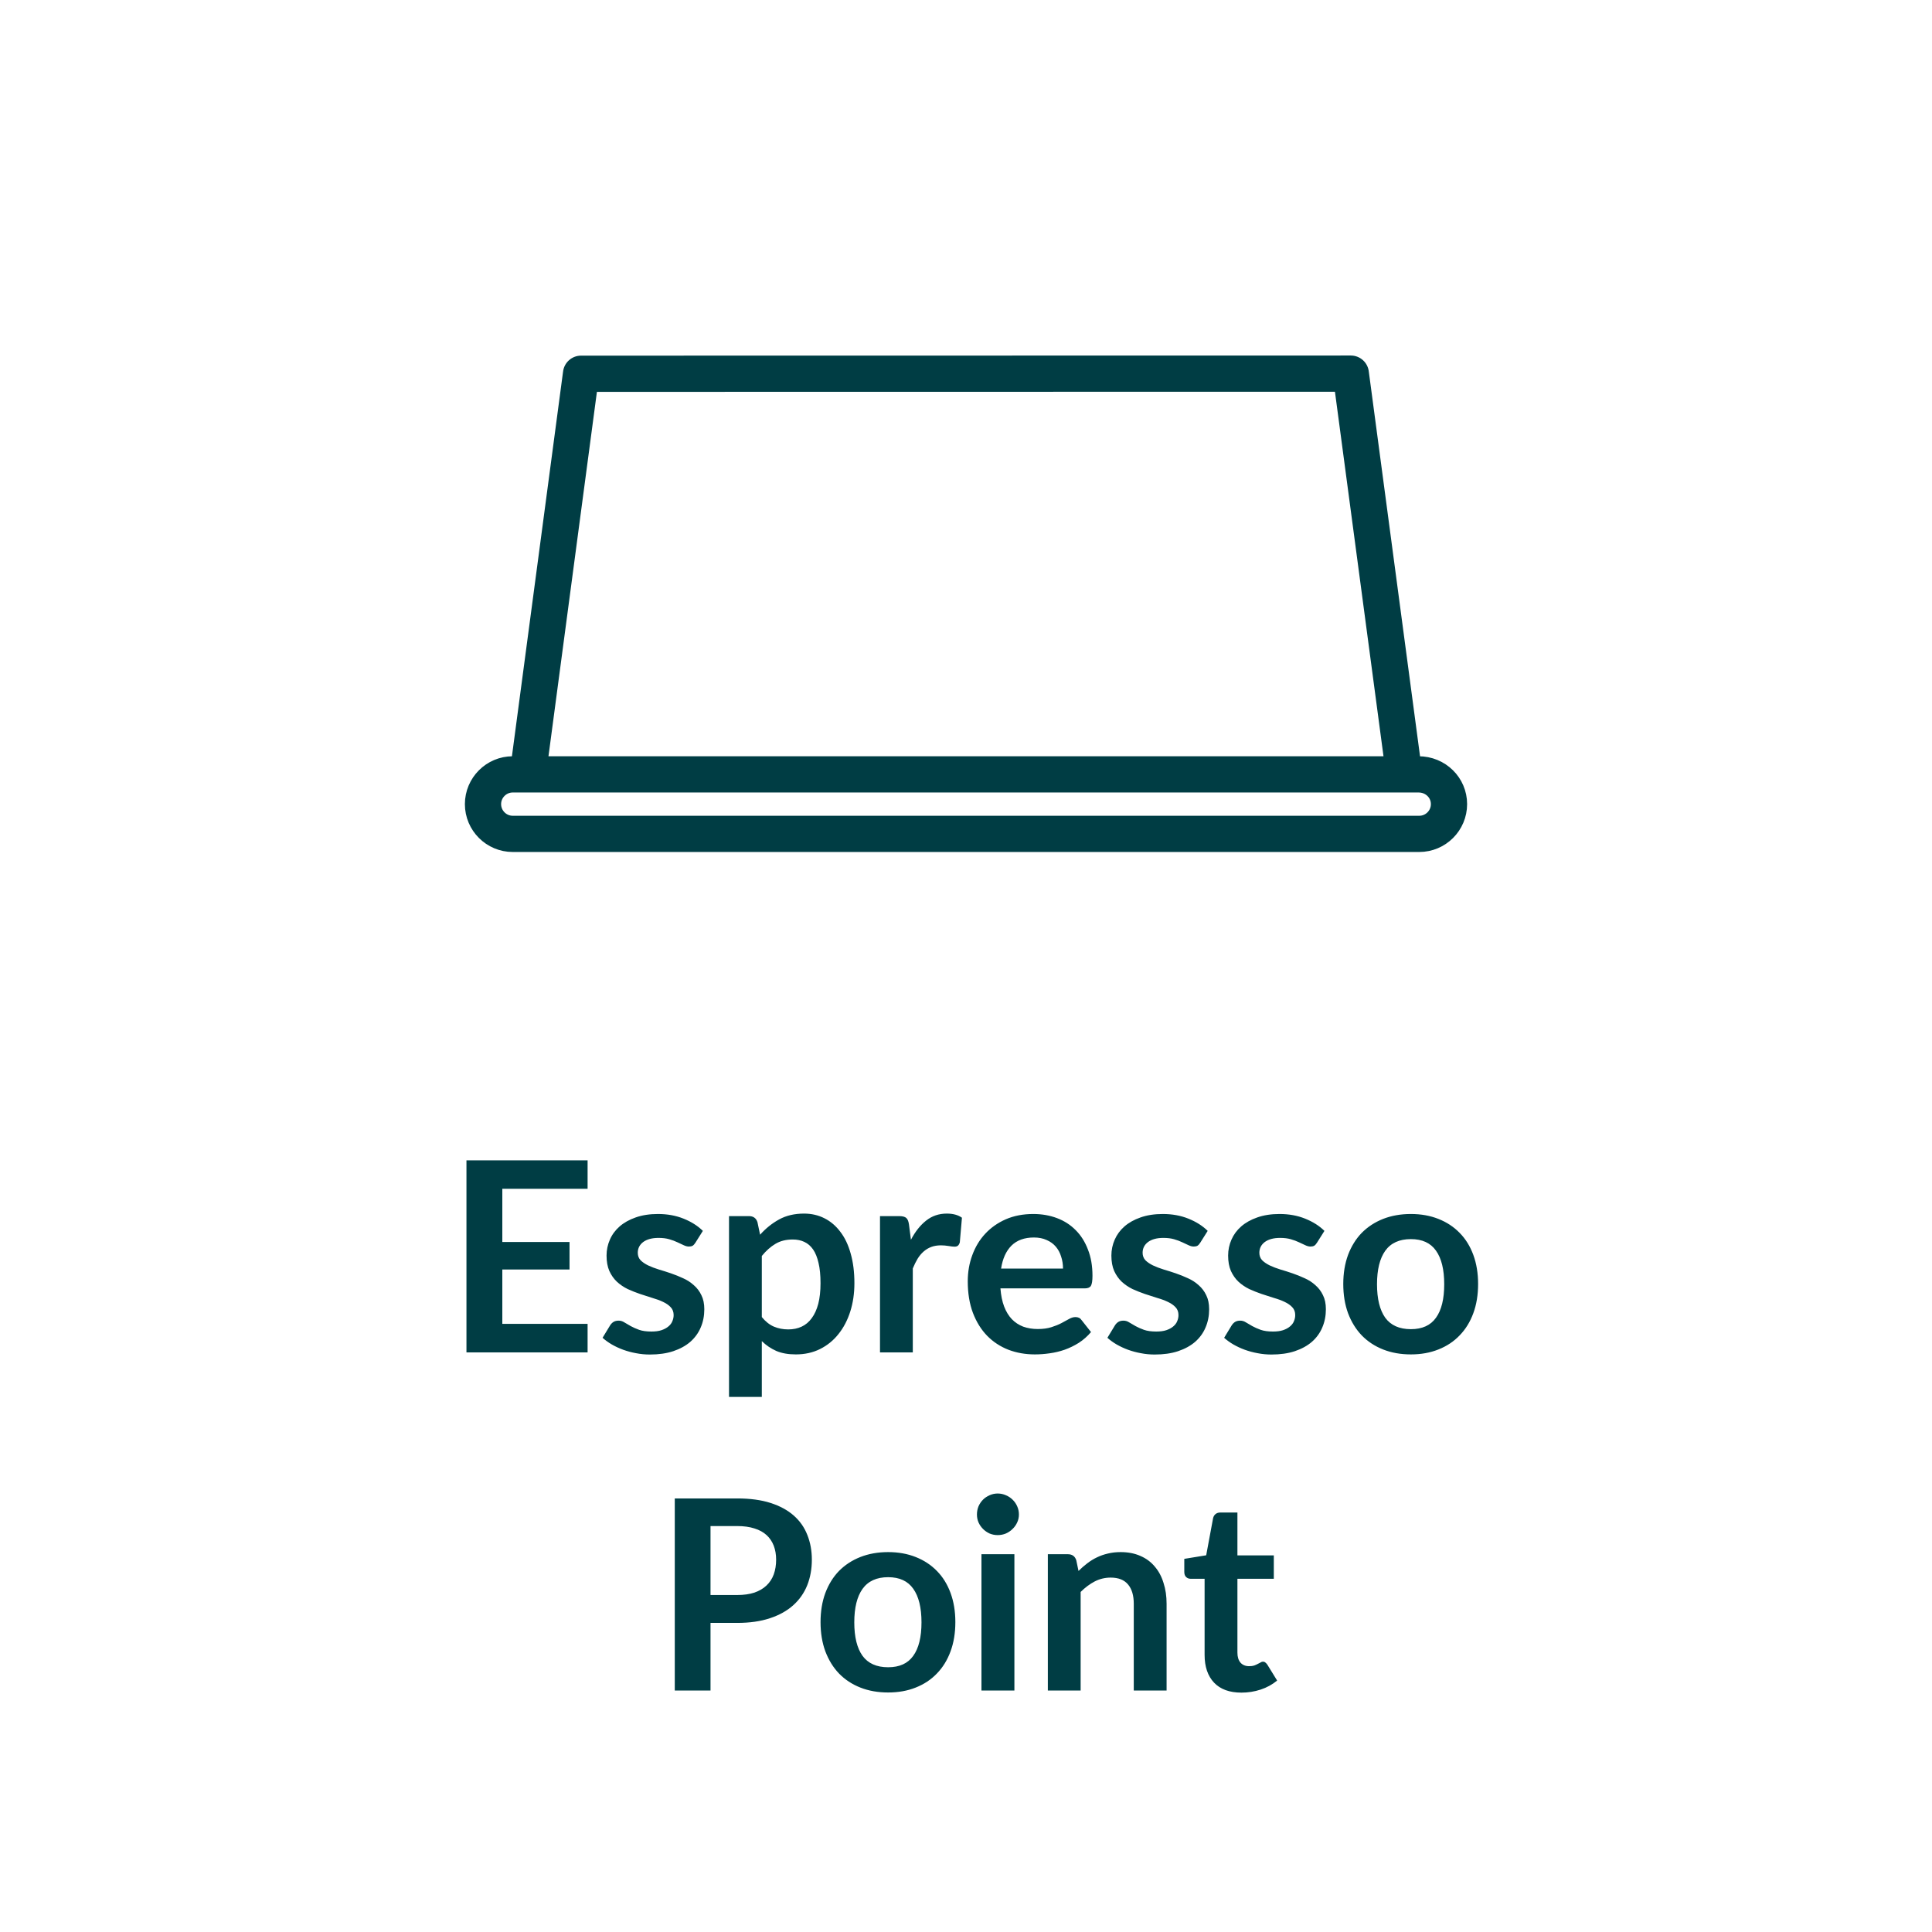 <?xml version="1.0" encoding="UTF-8" standalone="no"?>
<!DOCTYPE svg PUBLIC "-//W3C//DTD SVG 1.1//EN" "http://www.w3.org/Graphics/SVG/1.1/DTD/svg11.dtd">
 <svg xmlns="http://www.w3.org/2000/svg" height="100%" viewBox="0 0 80 80" fill="none" class=" X49d7392553441f33e0312a3f3d3ad574">
<path d="M21.826 32.065H21.232C20.553 32.065 20 32.618 20 33.297C20 33.977 20.553 34.529 21.232 34.529H58.768C59.447 34.529 60 33.977 60 33.297C60 32.618 59.447 32.065 58.737 32.065H58.144L55.934 15.471L24.06 15.476L21.933 31.477L21.826 32.065ZM21.826 32.065H58.145" stroke="#003D44" stroke-width="1.5" stroke-miterlimit="0" stroke-linecap="round" stroke-linejoin="round"/>
<path d="M20.8 49.224V51.429H23.583V52.568H20.8V54.818H24.331V56H19.315V48.047H24.331V49.224H20.8ZM28.796 51.457C28.759 51.516 28.721 51.558 28.68 51.584C28.64 51.605 28.588 51.617 28.526 51.617C28.46 51.617 28.389 51.598 28.312 51.562C28.238 51.525 28.152 51.484 28.053 51.441C27.954 51.393 27.84 51.351 27.712 51.314C27.587 51.277 27.439 51.259 27.267 51.259C26.999 51.259 26.788 51.316 26.634 51.429C26.484 51.543 26.409 51.692 26.409 51.875C26.409 51.996 26.447 52.099 26.524 52.183C26.605 52.264 26.709 52.335 26.838 52.398C26.97 52.46 27.118 52.517 27.283 52.568C27.448 52.616 27.615 52.669 27.784 52.727C27.956 52.786 28.125 52.854 28.29 52.931C28.455 53.004 28.601 53.1 28.73 53.217C28.862 53.331 28.966 53.468 29.043 53.63C29.124 53.791 29.164 53.985 29.164 54.212C29.164 54.484 29.115 54.735 29.016 54.966C28.92 55.193 28.777 55.391 28.587 55.56C28.396 55.725 28.16 55.855 27.877 55.95C27.599 56.042 27.276 56.088 26.909 56.088C26.715 56.088 26.524 56.07 26.337 56.033C26.154 56 25.976 55.952 25.804 55.89C25.635 55.828 25.477 55.754 25.331 55.67C25.188 55.586 25.061 55.494 24.951 55.395L25.265 54.878C25.305 54.816 25.353 54.768 25.408 54.735C25.463 54.702 25.532 54.685 25.617 54.685C25.701 54.685 25.78 54.709 25.853 54.757C25.93 54.805 26.018 54.856 26.117 54.911C26.216 54.966 26.332 55.017 26.464 55.065C26.599 55.113 26.77 55.136 26.975 55.136C27.137 55.136 27.274 55.118 27.388 55.081C27.505 55.041 27.6 54.99 27.674 54.928C27.751 54.865 27.806 54.794 27.839 54.713C27.875 54.629 27.894 54.542 27.894 54.455C27.894 54.322 27.853 54.214 27.773 54.13C27.696 54.046 27.591 53.972 27.459 53.91C27.331 53.848 27.182 53.793 27.014 53.745C26.849 53.694 26.678 53.639 26.502 53.58C26.33 53.521 26.159 53.453 25.991 53.377C25.826 53.296 25.677 53.195 25.545 53.074C25.417 52.953 25.312 52.804 25.232 52.629C25.155 52.453 25.116 52.24 25.116 51.99C25.116 51.76 25.162 51.539 25.254 51.331C25.345 51.121 25.479 50.94 25.655 50.786C25.835 50.628 26.057 50.504 26.321 50.412C26.588 50.317 26.896 50.269 27.245 50.269C27.633 50.269 27.987 50.333 28.306 50.462C28.625 50.59 28.891 50.758 29.104 50.968L28.796 51.457ZM31.545 54.537C31.699 54.724 31.866 54.856 32.046 54.933C32.229 55.01 32.427 55.048 32.64 55.048C32.845 55.048 33.03 55.01 33.195 54.933C33.36 54.856 33.499 54.739 33.613 54.581C33.73 54.423 33.82 54.225 33.883 53.987C33.945 53.745 33.976 53.461 33.976 53.135C33.976 52.804 33.949 52.526 33.894 52.298C33.842 52.068 33.767 51.88 33.668 51.737C33.569 51.594 33.448 51.49 33.305 51.424C33.166 51.358 33.006 51.325 32.827 51.325C32.544 51.325 32.304 51.386 32.106 51.507C31.908 51.624 31.721 51.791 31.545 52.007V54.537ZM31.474 51.127C31.705 50.867 31.967 50.656 32.26 50.495C32.553 50.333 32.898 50.252 33.294 50.252C33.602 50.252 33.883 50.317 34.136 50.445C34.392 50.573 34.612 50.76 34.796 51.006C34.983 51.248 35.126 51.549 35.225 51.908C35.327 52.264 35.379 52.672 35.379 53.135C35.379 53.556 35.322 53.947 35.208 54.306C35.094 54.665 34.931 54.977 34.719 55.241C34.51 55.505 34.255 55.712 33.954 55.862C33.657 56.009 33.324 56.083 32.953 56.083C32.638 56.083 32.368 56.035 32.145 55.94C31.921 55.84 31.721 55.705 31.545 55.532V57.843H30.187V50.357H31.017C31.193 50.357 31.309 50.44 31.364 50.605L31.474 51.127ZM37.72 51.336C37.896 50.999 38.105 50.735 38.347 50.544C38.589 50.35 38.875 50.252 39.205 50.252C39.465 50.252 39.674 50.309 39.832 50.423L39.744 51.441C39.726 51.507 39.698 51.554 39.662 51.584C39.629 51.609 39.583 51.622 39.524 51.622C39.469 51.622 39.387 51.613 39.277 51.594C39.17 51.576 39.066 51.567 38.963 51.567C38.813 51.567 38.679 51.589 38.562 51.633C38.444 51.677 38.338 51.741 38.243 51.825C38.151 51.906 38.068 52.005 37.995 52.123C37.925 52.24 37.859 52.374 37.797 52.524V56H36.439V50.357H37.236C37.375 50.357 37.473 50.383 37.528 50.434C37.583 50.482 37.619 50.57 37.638 50.698L37.72 51.336ZM44.017 52.529C44.017 52.353 43.991 52.188 43.94 52.035C43.892 51.877 43.819 51.739 43.719 51.622C43.62 51.505 43.494 51.413 43.34 51.347C43.19 51.277 43.014 51.242 42.812 51.242C42.42 51.242 42.11 51.354 41.883 51.578C41.659 51.802 41.516 52.119 41.453 52.529H44.017ZM41.426 53.349C41.448 53.639 41.499 53.89 41.58 54.102C41.661 54.312 41.767 54.486 41.899 54.625C42.031 54.761 42.187 54.863 42.367 54.933C42.55 54.999 42.752 55.032 42.971 55.032C43.191 55.032 43.38 55.006 43.538 54.955C43.699 54.904 43.839 54.847 43.956 54.785C44.077 54.722 44.181 54.665 44.27 54.614C44.361 54.563 44.449 54.537 44.533 54.537C44.647 54.537 44.731 54.579 44.786 54.663L45.177 55.158C45.027 55.334 44.858 55.483 44.671 55.604C44.484 55.721 44.288 55.817 44.083 55.89C43.881 55.96 43.674 56.009 43.461 56.038C43.252 56.068 43.048 56.083 42.85 56.083C42.458 56.083 42.093 56.018 41.756 55.89C41.419 55.758 41.125 55.566 40.876 55.312C40.627 55.056 40.431 54.74 40.288 54.367C40.145 53.989 40.073 53.553 40.073 53.057C40.073 52.672 40.135 52.311 40.26 51.974C40.385 51.633 40.562 51.338 40.794 51.089C41.028 50.836 41.312 50.636 41.646 50.489C41.983 50.342 42.363 50.269 42.785 50.269C43.14 50.269 43.468 50.326 43.769 50.44C44.07 50.553 44.328 50.72 44.544 50.94C44.761 51.156 44.929 51.424 45.05 51.743C45.175 52.058 45.237 52.419 45.237 52.827C45.237 53.032 45.215 53.171 45.172 53.245C45.127 53.314 45.043 53.349 44.919 53.349H41.426ZM49.7 51.457C49.663 51.516 49.625 51.558 49.584 51.584C49.544 51.605 49.493 51.617 49.43 51.617C49.364 51.617 49.293 51.598 49.216 51.562C49.143 51.525 49.056 51.484 48.957 51.441C48.858 51.393 48.745 51.351 48.616 51.314C48.492 51.277 48.343 51.259 48.171 51.259C47.903 51.259 47.692 51.316 47.538 51.429C47.388 51.543 47.313 51.692 47.313 51.875C47.313 51.996 47.351 52.099 47.428 52.183C47.509 52.264 47.614 52.335 47.742 52.398C47.874 52.46 48.022 52.517 48.187 52.568C48.352 52.616 48.519 52.669 48.688 52.727C48.86 52.786 49.029 52.854 49.194 52.931C49.359 53.004 49.506 53.1 49.634 53.217C49.766 53.331 49.87 53.468 49.947 53.63C50.028 53.791 50.068 53.985 50.068 54.212C50.068 54.484 50.019 54.735 49.92 54.966C49.825 55.193 49.682 55.391 49.491 55.56C49.3 55.725 49.064 55.855 48.781 55.95C48.503 56.042 48.18 56.088 47.813 56.088C47.619 56.088 47.428 56.07 47.241 56.033C47.058 56 46.88 55.952 46.708 55.89C46.539 55.828 46.382 55.754 46.235 55.67C46.092 55.586 45.965 55.494 45.855 55.395L46.169 54.878C46.209 54.816 46.257 54.768 46.312 54.735C46.367 54.702 46.437 54.685 46.521 54.685C46.605 54.685 46.684 54.709 46.757 54.757C46.834 54.805 46.922 54.856 47.021 54.911C47.12 54.966 47.236 55.017 47.368 55.065C47.504 55.113 47.674 55.136 47.879 55.136C48.041 55.136 48.178 55.118 48.292 55.081C48.409 55.041 48.505 54.99 48.578 54.928C48.655 54.865 48.71 54.794 48.743 54.713C48.78 54.629 48.798 54.542 48.798 54.455C48.798 54.322 48.758 54.214 48.677 54.13C48.6 54.046 48.495 53.972 48.363 53.91C48.235 53.848 48.087 53.793 47.918 53.745C47.753 53.694 47.582 53.639 47.406 53.58C47.234 53.521 47.064 53.453 46.895 53.377C46.73 53.296 46.581 53.195 46.449 53.074C46.321 52.953 46.217 52.804 46.136 52.629C46.059 52.453 46.02 52.24 46.02 51.99C46.02 51.76 46.066 51.539 46.158 51.331C46.25 51.121 46.383 50.94 46.559 50.786C46.739 50.628 46.961 50.504 47.225 50.412C47.493 50.317 47.801 50.269 48.149 50.269C48.538 50.269 48.891 50.333 49.21 50.462C49.529 50.59 49.795 50.758 50.008 50.968L49.7 51.457ZM54.534 51.457C54.497 51.516 54.459 51.558 54.418 51.584C54.378 51.605 54.327 51.617 54.264 51.617C54.198 51.617 54.127 51.598 54.05 51.562C53.977 51.525 53.89 51.484 53.791 51.441C53.692 51.393 53.579 51.351 53.45 51.314C53.326 51.277 53.177 51.259 53.005 51.259C52.737 51.259 52.526 51.316 52.372 51.429C52.222 51.543 52.147 51.692 52.147 51.875C52.147 51.996 52.185 52.099 52.262 52.183C52.343 52.264 52.448 52.335 52.576 52.398C52.708 52.46 52.856 52.517 53.021 52.568C53.186 52.616 53.353 52.669 53.522 52.727C53.694 52.786 53.863 52.854 54.028 52.931C54.193 53.004 54.34 53.1 54.468 53.217C54.6 53.331 54.704 53.468 54.781 53.63C54.862 53.791 54.902 53.985 54.902 54.212C54.902 54.484 54.853 54.735 54.754 54.966C54.659 55.193 54.516 55.391 54.325 55.56C54.134 55.725 53.898 55.855 53.615 55.95C53.337 56.042 53.014 56.088 52.647 56.088C52.453 56.088 52.262 56.07 52.075 56.033C51.892 56 51.714 55.952 51.542 55.89C51.373 55.828 51.216 55.754 51.069 55.67C50.926 55.586 50.799 55.494 50.689 55.395L51.003 54.878C51.043 54.816 51.091 54.768 51.146 54.735C51.201 54.702 51.271 54.685 51.355 54.685C51.439 54.685 51.518 54.709 51.591 54.757C51.668 54.805 51.756 54.856 51.855 54.911C51.954 54.966 52.07 55.017 52.202 55.065C52.338 55.113 52.508 55.136 52.713 55.136C52.875 55.136 53.012 55.118 53.126 55.081C53.243 55.041 53.339 54.99 53.412 54.928C53.489 54.865 53.544 54.794 53.577 54.713C53.614 54.629 53.632 54.542 53.632 54.455C53.632 54.322 53.592 54.214 53.511 54.13C53.434 54.046 53.329 53.972 53.197 53.91C53.069 53.848 52.921 53.793 52.752 53.745C52.587 53.694 52.416 53.639 52.24 53.58C52.068 53.521 51.898 53.453 51.729 53.377C51.564 53.296 51.415 53.195 51.283 53.074C51.155 52.953 51.051 52.804 50.97 52.629C50.893 52.453 50.854 52.24 50.854 51.99C50.854 51.76 50.9 51.539 50.992 51.331C51.084 51.121 51.217 50.94 51.393 50.786C51.573 50.628 51.795 50.504 52.059 50.412C52.327 50.317 52.635 50.269 52.983 50.269C53.372 50.269 53.725 50.333 54.044 50.462C54.363 50.59 54.629 50.758 54.842 50.968L54.534 51.457ZM58.422 50.269C58.84 50.269 59.219 50.337 59.56 50.472C59.905 50.608 60.198 50.801 60.44 51.05C60.686 51.299 60.875 51.604 61.007 51.963C61.139 52.322 61.205 52.724 61.205 53.167C61.205 53.615 61.139 54.018 61.007 54.377C60.875 54.737 60.686 55.043 60.44 55.296C60.198 55.549 59.905 55.743 59.56 55.879C59.219 56.015 58.84 56.083 58.422 56.083C58 56.083 57.617 56.015 57.272 55.879C56.928 55.743 56.633 55.549 56.387 55.296C56.145 55.043 55.956 54.737 55.82 54.377C55.688 54.018 55.622 53.615 55.622 53.167C55.622 52.724 55.688 52.322 55.82 51.963C55.956 51.604 56.145 51.299 56.387 51.05C56.633 50.801 56.928 50.608 57.272 50.472C57.617 50.337 58 50.269 58.422 50.269ZM58.422 55.038C58.891 55.038 59.238 54.88 59.461 54.565C59.689 54.249 59.802 53.787 59.802 53.178C59.802 52.57 59.689 52.106 59.461 51.787C59.238 51.468 58.891 51.309 58.422 51.309C57.945 51.309 57.591 51.47 57.36 51.792C57.133 52.111 57.019 52.574 57.019 53.178C57.019 53.783 57.133 54.245 57.36 54.565C57.591 54.88 57.945 55.038 58.422 55.038ZM30.526 66.046C30.797 66.046 31.034 66.013 31.236 65.947C31.437 65.877 31.604 65.78 31.736 65.655C31.872 65.527 31.973 65.373 32.039 65.193C32.105 65.01 32.138 64.806 32.138 64.582C32.138 64.37 32.105 64.177 32.039 64.005C31.973 63.833 31.874 63.686 31.742 63.565C31.61 63.444 31.443 63.352 31.241 63.29C31.04 63.224 30.801 63.191 30.526 63.191H29.421V66.046H30.526ZM30.526 62.047C31.058 62.047 31.518 62.109 31.907 62.234C32.295 62.359 32.616 62.533 32.869 62.757C33.122 62.98 33.309 63.248 33.43 63.559C33.555 63.871 33.617 64.212 33.617 64.582C33.617 64.968 33.553 65.321 33.425 65.644C33.296 65.963 33.104 66.238 32.847 66.469C32.59 66.7 32.268 66.88 31.879 67.008C31.494 67.136 31.043 67.201 30.526 67.201H29.421V70H27.941V62.047H30.526ZM36.776 64.269C37.194 64.269 37.574 64.337 37.915 64.472C38.26 64.608 38.553 64.801 38.795 65.05C39.041 65.299 39.229 65.604 39.361 65.963C39.493 66.322 39.559 66.724 39.559 67.168C39.559 67.615 39.493 68.018 39.361 68.377C39.229 68.737 39.041 69.043 38.795 69.296C38.553 69.549 38.26 69.743 37.915 69.879C37.574 70.015 37.194 70.082 36.776 70.082C36.355 70.082 35.972 70.015 35.627 69.879C35.282 69.743 34.987 69.549 34.741 69.296C34.499 69.043 34.311 68.737 34.175 68.377C34.043 68.018 33.977 67.615 33.977 67.168C33.977 66.724 34.043 66.322 34.175 65.963C34.311 65.604 34.499 65.299 34.741 65.05C34.987 64.801 35.282 64.608 35.627 64.472C35.972 64.337 36.355 64.269 36.776 64.269ZM36.776 69.037C37.246 69.037 37.592 68.88 37.816 68.564C38.043 68.249 38.157 67.787 38.157 67.178C38.157 66.57 38.043 66.106 37.816 65.787C37.592 65.468 37.246 65.308 36.776 65.308C36.3 65.308 35.946 65.47 35.715 65.793C35.488 66.112 35.374 66.573 35.374 67.178C35.374 67.784 35.488 68.246 35.715 68.564C35.946 68.88 36.3 69.037 36.776 69.037ZM42.004 64.357V70H40.64V64.357H42.004ZM42.191 62.712C42.191 62.83 42.167 62.94 42.119 63.042C42.072 63.145 42.008 63.235 41.927 63.312C41.85 63.389 41.758 63.451 41.652 63.499C41.545 63.543 41.432 63.565 41.311 63.565C41.194 63.565 41.082 63.543 40.975 63.499C40.873 63.451 40.783 63.389 40.706 63.312C40.629 63.235 40.566 63.145 40.519 63.042C40.475 62.94 40.453 62.83 40.453 62.712C40.453 62.592 40.475 62.478 40.519 62.371C40.566 62.265 40.629 62.173 40.706 62.096C40.783 62.02 40.873 61.959 40.975 61.915C41.082 61.867 41.194 61.843 41.311 61.843C41.432 61.843 41.545 61.867 41.652 61.915C41.758 61.959 41.85 62.02 41.927 62.096C42.008 62.173 42.072 62.265 42.119 62.371C42.167 62.478 42.191 62.592 42.191 62.712ZM44.659 65.05C44.773 64.936 44.892 64.832 45.017 64.737C45.145 64.638 45.279 64.555 45.418 64.489C45.561 64.419 45.713 64.366 45.875 64.329C46.036 64.289 46.212 64.269 46.403 64.269C46.711 64.269 46.984 64.322 47.222 64.428C47.461 64.531 47.659 64.678 47.816 64.868C47.978 65.055 48.099 65.281 48.179 65.545C48.264 65.805 48.306 66.093 48.306 66.409V70H46.947V66.409C46.947 66.064 46.868 65.798 46.711 65.611C46.553 65.42 46.313 65.325 45.99 65.325C45.756 65.325 45.536 65.378 45.33 65.484C45.125 65.591 44.931 65.736 44.747 65.919V70H43.389V64.357H44.219C44.395 64.357 44.511 64.439 44.566 64.605L44.659 65.05ZM51.404 70.088C50.912 70.088 50.535 69.951 50.271 69.675C50.01 69.397 49.88 69.014 49.88 68.526V65.374H49.303C49.229 65.374 49.167 65.351 49.116 65.303C49.064 65.255 49.039 65.184 49.039 65.088V64.549L49.946 64.401L50.232 62.861C50.25 62.788 50.285 62.731 50.337 62.691C50.388 62.65 50.454 62.63 50.535 62.63H51.239V64.406H52.746V65.374H51.239V68.433C51.239 68.609 51.281 68.746 51.365 68.845C51.453 68.944 51.572 68.993 51.723 68.993C51.807 68.993 51.877 68.984 51.932 68.966C51.99 68.944 52.04 68.922 52.08 68.9C52.124 68.878 52.163 68.858 52.196 68.84C52.229 68.817 52.262 68.806 52.295 68.806C52.335 68.806 52.368 68.817 52.394 68.84C52.419 68.858 52.447 68.887 52.476 68.927L52.883 69.588C52.685 69.752 52.458 69.877 52.201 69.962C51.944 70.046 51.679 70.088 51.404 70.088Z" fill="#003D44"/>
</svg>
 